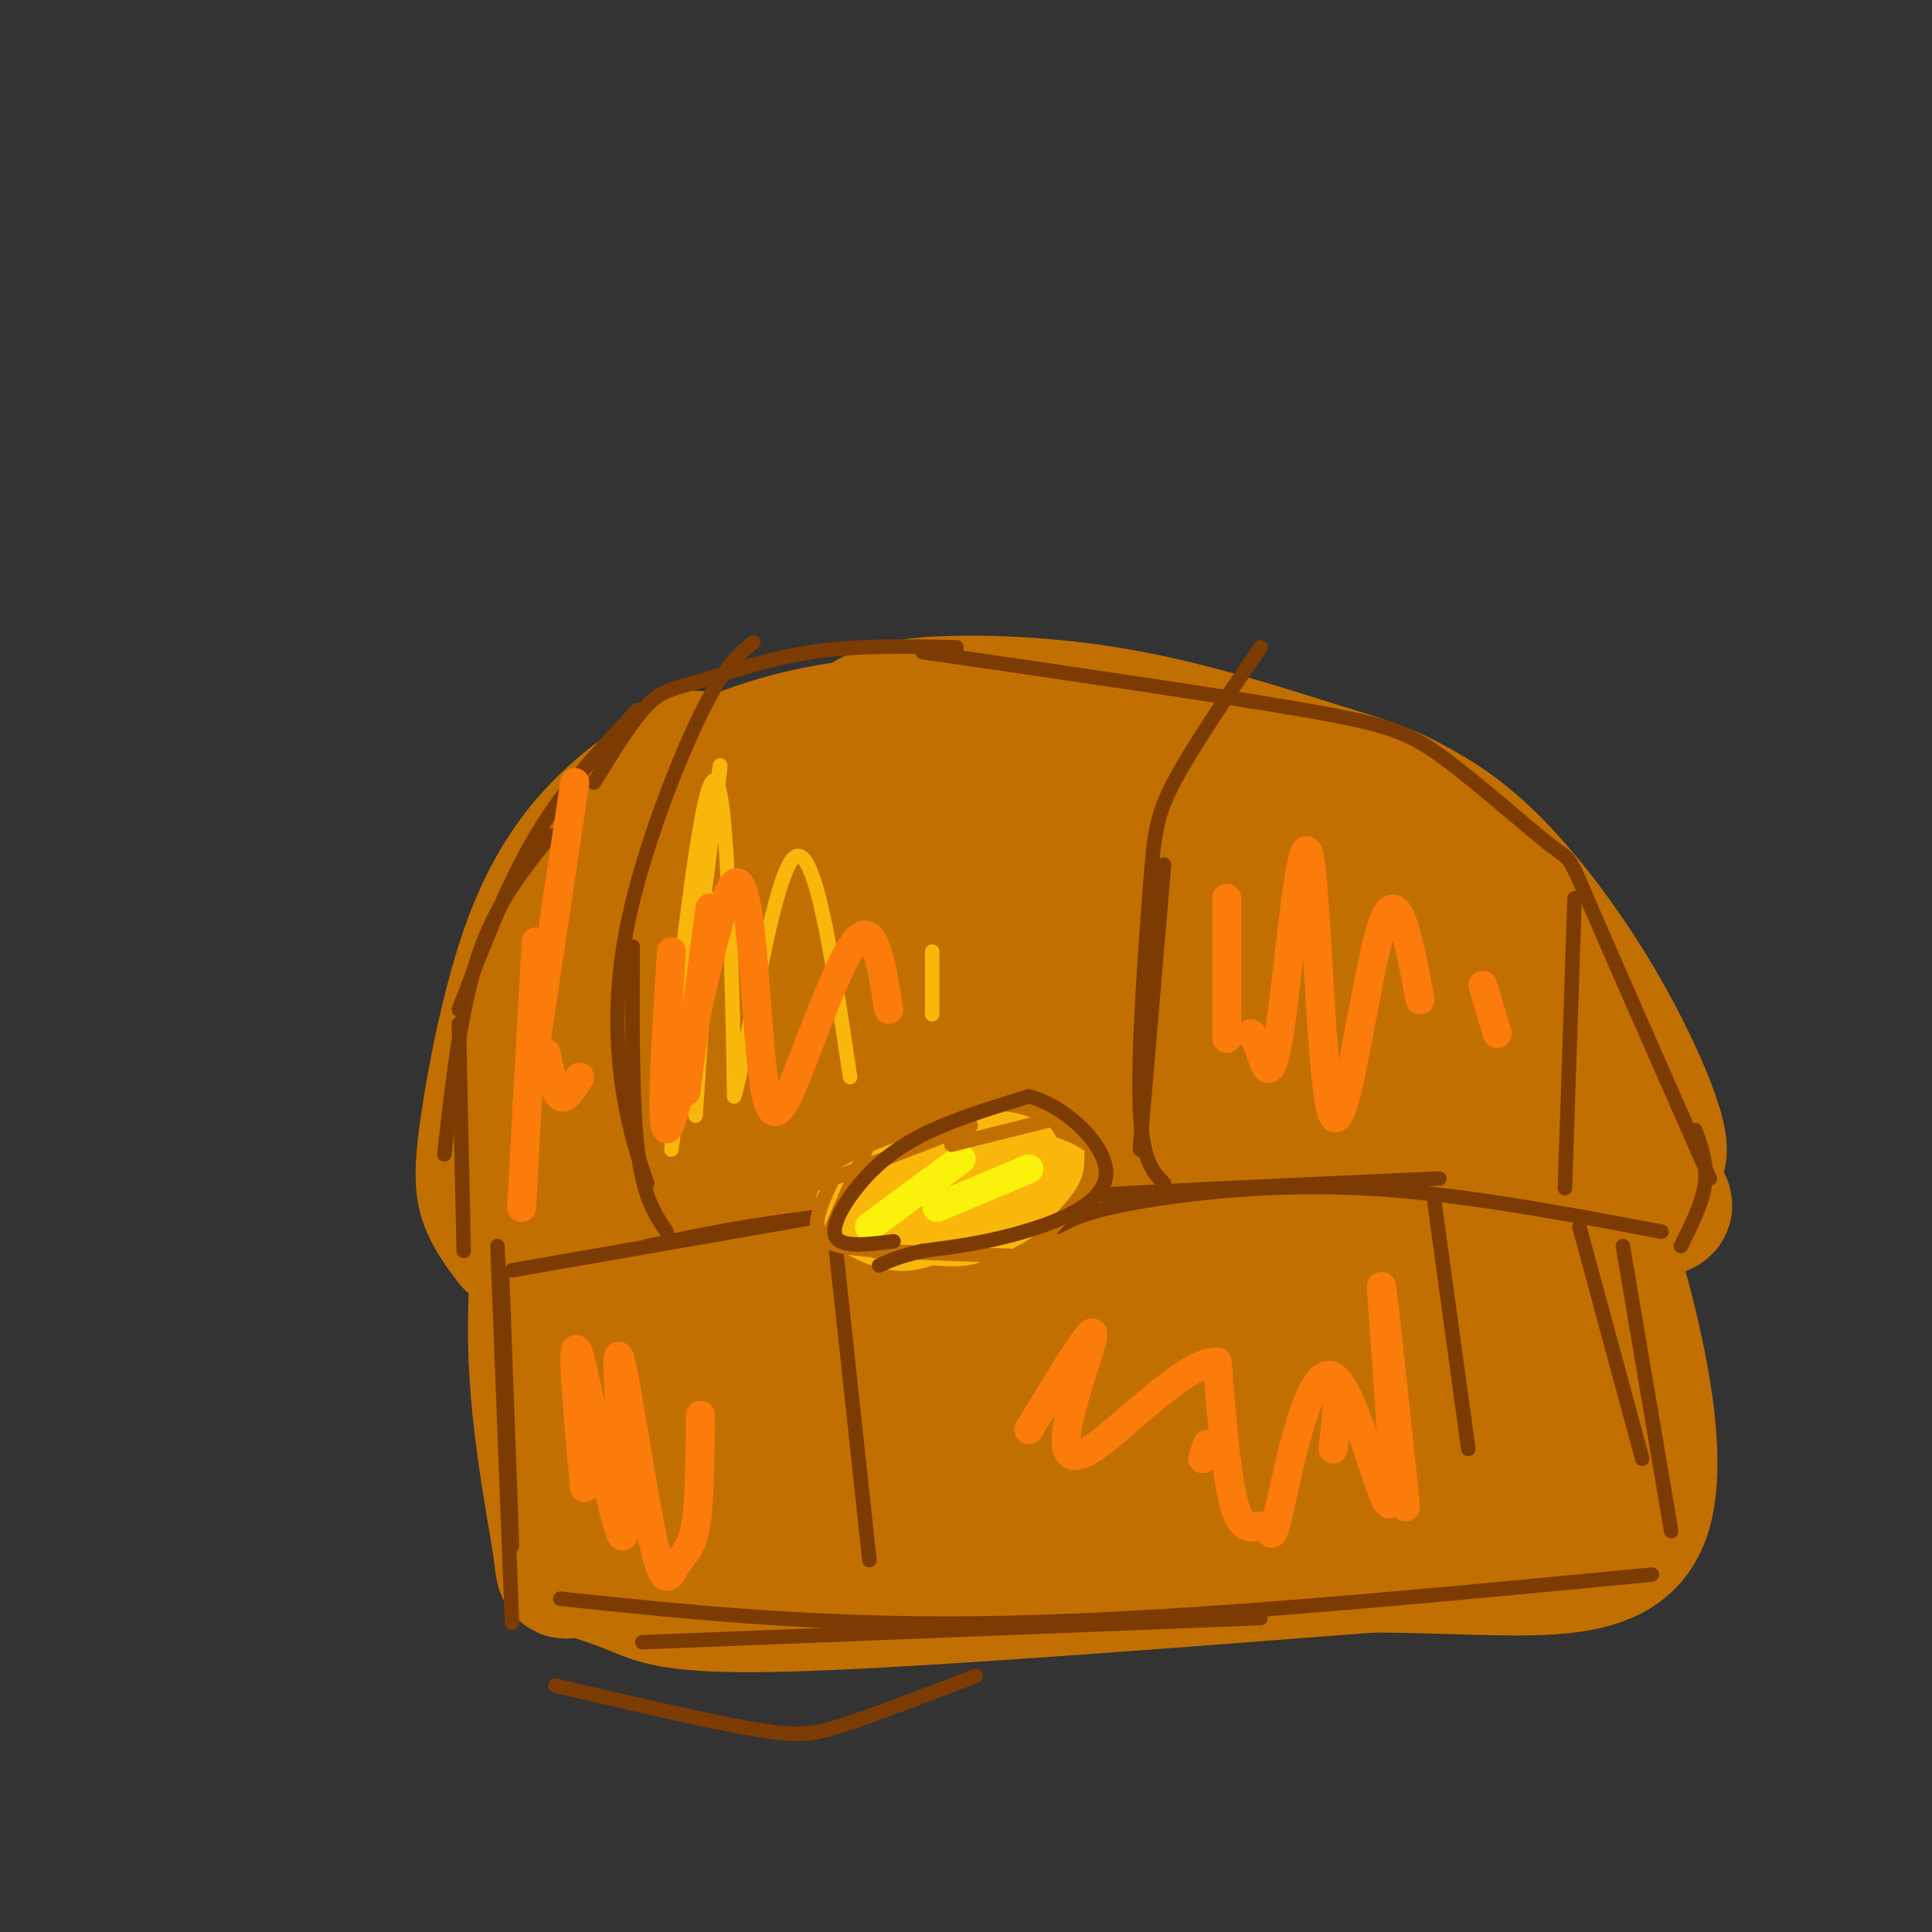 <svg viewBox='0 0 400 400' version='1.1' xmlns='http://www.w3.org/2000/svg' xmlns:xlink='http://www.w3.org/1999/xlink'><rect x="0" y="0" width="400" height="400" fill="#333333" stroke="none"/><g fill='none' stroke='rgb(194,111,1)' stroke-width='28' stroke-linecap='round' stroke-linejoin='round'><path d='M144,157c-6.061,3.700 -12.121,7.400 -18,13c-5.879,5.600 -11.576,13.099 -16,25c-4.424,11.901 -7.576,28.204 -9,38c-1.424,9.796 -1.121,13.085 0,16c1.121,2.915 3.061,5.458 5,8'/><path d='M106,257c4.100,2.478 11.852,4.675 30,3c18.148,-1.675 46.694,-7.220 86,-9c39.306,-1.780 89.373,0.206 110,0c20.627,-0.206 11.813,-2.603 3,-5'/><path d='M335,246c-3.332,-7.246 -13.161,-22.860 -24,-36c-10.839,-13.140 -22.687,-23.807 -34,-32c-11.313,-8.193 -22.089,-13.912 -33,-18c-10.911,-4.088 -21.955,-6.544 -33,-9'/><path d='M211,151c-12.822,-1.785 -28.378,-1.749 -42,1c-13.622,2.749 -25.311,8.211 -32,13c-6.689,4.789 -8.378,8.905 -13,17c-4.622,8.095 -12.178,20.170 -15,32c-2.822,11.830 -0.911,23.415 1,35'/><path d='M110,249c4.756,-9.649 16.147,-51.271 20,-50c3.853,1.271 0.170,45.434 -1,51c-1.170,5.566 0.174,-27.466 3,-47c2.826,-19.534 7.136,-25.568 10,-29c2.864,-3.432 4.283,-4.260 4,10c-0.283,14.260 -2.269,43.608 -2,54c0.269,10.392 2.791,1.826 5,-9c2.209,-10.826 4.104,-23.913 6,-37'/><path d='M155,192c2.276,-11.016 4.967,-20.055 4,-18c-0.967,2.055 -5.592,15.205 -8,20c-2.408,4.795 -2.598,1.234 -2,-5c0.598,-6.234 1.983,-15.143 7,-22c5.017,-6.857 13.664,-11.663 19,-15c5.336,-3.337 7.360,-5.206 16,-6c8.640,-0.794 23.897,-0.513 39,2c15.103,2.513 30.051,7.256 45,12'/><path d='M275,160c10.312,3.024 13.593,4.583 18,7c4.407,2.417 9.941,5.692 17,13c7.059,7.308 15.645,18.650 23,32c7.355,13.350 13.480,28.710 9,28c-4.480,-0.710 -19.566,-17.488 -29,-26c-9.434,-8.512 -13.217,-8.756 -17,-9'/><path d='M296,205c-11.581,-5.664 -32.035,-15.323 -60,-18c-27.965,-2.677 -63.442,1.628 -79,4c-15.558,2.372 -11.198,2.811 -9,4c2.198,1.189 2.235,3.126 6,6c3.765,2.874 11.259,6.684 24,10c12.741,3.316 30.728,6.139 41,7c10.272,0.861 12.827,-0.239 19,-3c6.173,-2.761 15.962,-7.184 19,-11c3.038,-3.816 -0.677,-7.024 -7,-9c-6.323,-1.976 -15.254,-2.719 -24,-3c-8.746,-0.281 -17.307,-0.101 -29,4c-11.693,4.101 -26.517,12.124 -35,21c-8.483,8.876 -10.624,18.605 -10,24c0.624,5.395 4.013,6.456 8,7c3.987,0.544 8.574,0.569 18,-3c9.426,-3.569 23.693,-10.734 34,-18c10.307,-7.266 16.653,-14.633 23,-22'/><path d='M235,205c-4.438,-4.038 -27.033,-3.132 -40,-2c-12.967,1.132 -16.305,2.490 -24,5c-7.695,2.510 -19.747,6.170 -21,10c-1.253,3.830 8.295,7.828 34,4c25.705,-3.828 67.569,-15.481 84,-20c16.431,-4.519 7.428,-1.902 0,-3c-7.428,-1.098 -13.281,-5.909 -22,-10c-8.719,-4.091 -20.304,-7.461 -32,-10c-11.696,-2.539 -23.504,-4.247 -35,-4c-11.496,0.247 -22.679,2.448 -19,7c3.679,4.552 22.221,11.456 35,16c12.779,4.544 19.794,6.727 35,8c15.206,1.273 38.603,1.637 62,2'/><path d='M292,208c-6.576,0.621 -54.014,1.175 -77,3c-22.986,1.825 -21.518,4.921 -21,7c0.518,2.079 0.086,3.142 8,6c7.914,2.858 24.173,7.510 39,10c14.827,2.490 28.221,2.817 48,0c19.779,-2.817 45.944,-8.780 25,-9c-20.944,-0.220 -88.995,5.302 -101,8c-12.005,2.698 32.037,2.573 54,1c21.963,-1.573 21.847,-4.592 22,-7c0.153,-2.408 0.577,-4.204 1,-6'/><path d='M290,221c-1.681,-2.426 -6.384,-5.491 -11,-8c-4.616,-2.509 -9.146,-4.462 -23,-8c-13.854,-3.538 -37.033,-8.660 -51,-10c-13.967,-1.340 -18.722,1.101 -25,4c-6.278,2.899 -14.079,6.257 -15,9c-0.921,2.743 5.040,4.872 11,7'/><path d='M113,243c-1.250,12.583 -2.500,25.167 -2,38c0.500,12.833 2.750,25.917 5,39'/><path d='M116,320c0.831,6.997 0.408,4.989 3,5c2.592,0.011 8.198,2.041 13,4c4.802,1.959 8.801,3.845 34,3c25.199,-0.845 71.600,-4.423 118,-8'/><path d='M284,324c31.357,0.060 50.750,4.208 56,-10c5.250,-14.208 -3.643,-46.774 -11,-68c-7.357,-21.226 -13.179,-31.113 -19,-41'/><path d='M310,205c-4.433,-10.904 -6.014,-17.663 -4,-1c2.014,16.663 7.625,56.750 9,77c1.375,20.250 -1.484,20.665 -2,23c-0.516,2.335 1.311,6.592 -9,4c-10.311,-2.592 -32.761,-12.032 -47,-17c-14.239,-4.968 -20.266,-5.464 -34,-6c-13.734,-0.536 -35.176,-1.113 -54,1c-18.824,2.113 -35.029,6.915 -31,10c4.029,3.085 28.294,4.453 42,4c13.706,-0.453 16.853,-2.726 20,-5'/><path d='M200,295c3.655,-1.448 2.794,-2.569 2,-4c-0.794,-1.431 -1.521,-3.173 -5,-5c-3.479,-1.827 -9.708,-3.739 -15,-5c-5.292,-1.261 -9.645,-1.872 -16,0c-6.355,1.872 -14.713,6.225 -21,12c-6.287,5.775 -10.504,12.971 -9,17c1.504,4.029 8.730,4.891 14,5c5.270,0.109 8.583,-0.535 19,-6c10.417,-5.465 27.939,-15.752 37,-22c9.061,-6.248 9.661,-8.456 10,-10c0.339,-1.544 0.417,-2.422 -1,-4c-1.417,-1.578 -4.327,-3.855 -17,-4c-12.673,-0.145 -35.107,1.843 -50,6c-14.893,4.157 -22.246,10.483 -26,14c-3.754,3.517 -3.910,4.225 -3,6c0.910,1.775 2.888,4.616 9,8c6.112,3.384 16.360,7.309 28,8c11.640,0.691 24.672,-1.852 35,-3c10.328,-1.148 17.951,-0.899 33,-7c15.049,-6.101 37.525,-18.550 60,-31'/><path d='M284,270c2.494,-5.953 -21.271,-5.335 -34,-4c-12.729,1.335 -14.423,3.388 -18,6c-3.577,2.612 -9.037,5.783 -13,10c-3.963,4.217 -6.428,9.479 -7,13c-0.572,3.521 0.748,5.302 6,8c5.252,2.698 14.437,6.314 23,8c8.563,1.686 16.505,1.443 26,0c9.495,-1.443 20.542,-4.086 31,-10c10.458,-5.914 20.328,-15.101 23,-20c2.672,-4.899 -1.855,-5.512 -10,-5c-8.145,0.512 -19.908,2.149 -28,5c-8.092,2.851 -12.514,6.915 -15,9c-2.486,2.085 -3.038,2.192 1,5c4.038,2.808 12.664,8.317 23,8c10.336,-0.317 22.380,-6.461 29,-11c6.620,-4.539 7.816,-7.474 8,-10c0.184,-2.526 -0.643,-4.641 -4,-7c-3.357,-2.359 -9.245,-4.960 -17,-7c-7.755,-2.040 -17.378,-3.520 -27,-5'/><path d='M281,263c-11.608,-0.419 -27.128,1.035 -36,3c-8.872,1.965 -11.094,4.442 -14,8c-2.906,3.558 -6.494,8.196 -8,12c-1.506,3.804 -0.929,6.773 2,10c2.929,3.227 8.209,6.711 13,9c4.791,2.289 9.092,3.381 24,4c14.908,0.619 40.423,0.764 53,0c12.577,-0.764 12.217,-2.437 12,-5c-0.217,-2.563 -0.290,-6.015 -3,-7c-2.710,-0.985 -8.056,0.499 -8,2c0.056,1.501 5.515,3.020 9,3c3.485,-0.020 4.996,-1.577 6,-4c1.004,-2.423 1.502,-5.711 2,-9'/></g>
<g fill='none' stroke='rgb(124,59,2)' stroke-width='3' stroke-linecap='round' stroke-linejoin='round'><path d='M96,259c0.000,0.000 -1.000,-47.000 -1,-47'/><path d='M92,239c1.667,-15.000 3.333,-30.000 7,-41c3.667,-11.000 9.333,-18.000 15,-25'/><path d='M95,209c4.917,-12.833 9.833,-25.667 16,-36c6.167,-10.333 13.583,-18.167 21,-26'/><path d='M106,263c0.000,0.000 63.000,-11.000 63,-11'/><path d='M134,258c13.333,-2.833 26.667,-5.667 54,-8c27.333,-2.333 68.667,-4.167 110,-6'/><path d='M219,254c2.911,-1.578 5.822,-3.156 16,-5c10.178,-1.844 27.622,-3.956 47,-3c19.378,0.956 40.689,4.978 62,9'/><path d='M348,258c2.250,-4.500 4.500,-9.000 5,-13c0.500,-4.000 -0.750,-7.500 -2,-11'/><path d='M354,244c-10.222,-23.217 -20.443,-46.434 -25,-57c-4.557,-10.566 -3.448,-8.482 -8,-12c-4.552,-3.518 -14.764,-12.640 -22,-18c-7.236,-5.360 -11.496,-6.960 -29,-10c-17.504,-3.040 -48.252,-7.520 -79,-12'/><path d='M138,255c-2.417,-3.583 -4.833,-7.167 -6,-17c-1.167,-9.833 -1.083,-25.917 -1,-42'/><path d='M134,245c-1.845,-5.262 -3.690,-10.524 -5,-19c-1.310,-8.476 -2.083,-20.167 1,-35c3.083,-14.833 10.024,-32.810 15,-43c4.976,-10.190 7.988,-12.595 11,-15'/><path d='M236,238c0.000,0.000 5.000,-59.000 5,-59'/><path d='M241,245c-2.298,-2.304 -4.595,-4.607 -5,-16c-0.405,-11.393 1.083,-31.875 2,-44c0.917,-12.125 1.262,-15.893 5,-23c3.738,-7.107 10.869,-17.554 18,-28'/><path d='M324,246c0.000,0.000 2.000,-60.000 2,-60'/><path d='M103,258c0.000,0.000 3.000,78.000 3,78'/><path d='M104,265c0.000,0.000 2.000,55.000 2,55'/><path d='M115,349c15.800,3.689 31.600,7.378 41,9c9.400,1.622 12.400,1.178 19,-1c6.600,-2.178 16.800,-6.089 27,-10'/><path d='M327,254c0.000,0.000 13.000,48.000 13,48'/><path d='M336,258c0.000,0.000 10.000,59.000 10,59'/><path d='M133,340c0.000,0.000 128.000,-5.000 128,-5'/><path d='M116,331c27.667,2.917 55.333,5.833 93,5c37.667,-0.833 85.333,-5.417 133,-10'/><path d='M173,258c0.000,0.000 7.000,65.000 7,65'/><path d='M297,249c0.000,0.000 7.000,51.000 7,51'/></g>
<g fill='none' stroke='rgb(249,183,11)' stroke-width='6' stroke-linecap='round' stroke-linejoin='round'><path d='M186,245c-2.508,2.581 -5.016,5.162 -6,7c-0.984,1.838 -0.446,2.932 0,4c0.446,1.068 0.798,2.111 5,2c4.202,-0.111 12.253,-1.377 18,-4c5.747,-2.623 9.190,-6.605 9,-9c-0.190,-2.395 -4.014,-3.205 -9,-3c-4.986,0.205 -11.134,1.425 -15,4c-3.866,2.575 -5.449,6.505 -4,9c1.449,2.495 5.928,3.556 10,4c4.072,0.444 7.735,0.270 11,-2c3.265,-2.270 6.133,-6.635 9,-11'/><path d='M214,246c-1.700,-2.581 -10.452,-3.534 -17,-2c-6.548,1.534 -10.894,5.554 -13,8c-2.106,2.446 -1.971,3.318 3,3c4.971,-0.318 14.778,-1.827 20,-3c5.222,-1.173 5.860,-2.012 4,-3c-1.860,-0.988 -6.220,-2.127 -10,-2c-3.780,0.127 -6.982,1.518 -8,3c-1.018,1.482 0.149,3.053 5,2c4.851,-1.053 13.386,-4.729 15,-7c1.614,-2.271 -3.693,-3.135 -9,-4'/><path d='M204,241c-5.654,1.184 -15.289,6.143 -14,8c1.289,1.857 13.503,0.612 18,-1c4.497,-1.612 1.276,-3.593 -3,-5c-4.276,-1.407 -9.608,-2.242 -15,-1c-5.392,1.242 -10.845,4.561 -14,7c-3.155,2.439 -4.013,3.999 -2,6c2.013,2.001 6.899,4.442 11,5c4.101,0.558 7.419,-0.768 12,-3c4.581,-2.232 10.426,-5.370 14,-9c3.574,-3.630 4.878,-7.751 5,-10c0.122,-2.249 -0.939,-2.624 -2,-3'/><path d='M214,235c-2.602,-1.456 -8.108,-3.595 -16,0c-7.892,3.595 -18.170,12.926 -19,18c-0.830,5.074 7.787,5.892 14,6c6.213,0.108 10.020,-0.494 15,-3c4.980,-2.506 11.131,-6.915 10,-11c-1.131,-4.085 -9.543,-7.845 -18,-8c-8.457,-0.155 -16.957,3.294 -22,6c-5.043,2.706 -6.627,4.670 -6,7c0.627,2.330 3.467,5.027 9,6c5.533,0.973 13.759,0.224 19,0c5.241,-0.224 7.497,0.079 11,-2c3.503,-2.079 8.251,-6.539 13,-11'/><path d='M224,243c0.243,-2.859 -5.648,-4.506 -10,-6c-4.352,-1.494 -7.163,-2.834 -13,-1c-5.837,1.834 -14.698,6.842 -19,10c-4.302,3.158 -4.043,4.466 -3,6c1.043,1.534 2.869,3.296 8,3c5.131,-0.296 13.565,-2.648 22,-5'/></g>
<g fill='none' stroke='rgb(251,242,11)' stroke-width='6' stroke-linecap='round' stroke-linejoin='round'><path d='M180,254c0.000,0.000 19.000,-14.000 19,-14'/><path d='M194,250c0.000,0.000 19.000,-8.000 19,-8'/></g>
<g fill='none' stroke='rgb(194,111,1)' stroke-width='3' stroke-linecap='round' stroke-linejoin='round'><path d='M184,259c-6.000,-0.333 -12.000,-0.667 -14,-3c-2.000,-2.333 0.000,-6.667 2,-11'/><path d='M171,257c0.000,0.000 10.000,-23.000 10,-23'/><path d='M170,245c0.000,0.000 31.000,-12.000 31,-12'/><path d='M197,237c0.000,0.000 20.000,-5.000 20,-5'/><path d='M181,259c0.000,0.000 28.000,1.000 28,1'/><path d='M214,258c4.000,-3.917 8.000,-7.833 10,-11c2.000,-3.167 2.000,-5.583 2,-8'/></g>
<g fill='none' stroke='rgb(124,59,2)' stroke-width='3' stroke-linecap='round' stroke-linejoin='round'><path d='M185,257c-5.452,0.679 -10.905,1.357 -12,-1c-1.095,-2.357 2.167,-7.750 6,-12c3.833,-4.250 8.238,-7.357 14,-10c5.762,-2.643 12.881,-4.821 20,-7'/><path d='M213,227c7.476,1.869 16.167,10.042 16,16c-0.167,5.958 -9.190,9.702 -17,12c-7.810,2.298 -14.405,3.149 -21,4'/><path d='M191,259c-5.000,1.167 -7.000,2.083 -9,3'/><path d='M198,134c-10.339,-0.202 -20.679,-0.405 -30,1c-9.321,1.405 -17.625,4.417 -23,6c-5.375,1.583 -7.821,1.738 -11,5c-3.179,3.262 -7.089,9.631 -11,16'/></g>
<g fill='none' stroke='rgb(249,183,11)' stroke-width='3' stroke-linecap='round' stroke-linejoin='round'><path d='M144,231c0.000,0.000 3.000,-45.000 3,-45'/><path d='M139,238c5.533,-42.630 11.065,-85.260 10,-79c-1.065,6.260 -8.729,61.410 -10,65c-1.271,3.590 3.850,-44.380 7,-58c3.150,-13.620 4.329,7.108 5,23c0.671,15.892 0.836,26.946 1,38'/><path d='M152,227c2.289,-6.978 7.511,-43.422 12,-49c4.489,-5.578 8.244,19.711 12,45'/><path d='M193,210c0.000,0.000 0.000,-13.000 0,-13'/></g>
<g fill='none' stroke='rgb(251,123,11)' stroke-width='6' stroke-linecap='round' stroke-linejoin='round'><path d='M142,226c0.000,0.000 5.000,-38.000 5,-38'/><path d='M139,197c-1.332,21.518 -2.664,43.036 0,35c2.664,-8.036 9.324,-45.626 13,-49c3.676,-3.374 4.367,27.467 6,40c1.633,12.533 4.209,6.759 8,-3c3.791,-9.759 8.797,-23.503 12,-26c3.203,-2.497 4.601,6.251 6,15'/><path d='M108,250c0.000,0.000 3.000,-55.000 3,-55'/><path d='M109,229c0.000,0.000 10.000,-67.000 10,-67'/><path d='M113,218c0.917,4.083 1.833,8.167 3,9c1.167,0.833 2.583,-1.583 4,-4'/><path d='M121,308c-1.520,-17.010 -3.041,-34.021 -1,-27c2.041,7.021 7.643,38.072 9,37c1.357,-1.072 -1.531,-34.268 -1,-37c0.531,-2.732 4.483,25.000 7,37c2.517,12.000 3.601,8.269 5,6c1.399,-2.269 3.114,-3.077 4,-8c0.886,-4.923 0.943,-13.962 1,-23'/><path d='M254,215c0.000,0.000 0.000,-29.000 0,-29'/><path d='M259,214c0.552,0.636 1.103,1.273 2,4c0.897,2.727 2.138,7.546 4,-5c1.862,-12.546 4.344,-42.456 6,-36c1.656,6.456 2.484,49.276 5,54c2.516,4.724 6.719,-28.650 10,-39c3.281,-10.350 5.641,2.325 8,15'/><path d='M307,204c0.000,0.000 3.000,10.000 3,10'/><path d='M249,302c0.000,0.000 1.000,-3.000 1,-3'/><path d='M276,300c0.000,0.000 1.000,-10.000 1,-10'/><path d='M291,312c-2.618,-25.004 -5.236,-50.008 -5,-45c0.236,5.008 3.326,40.026 2,44c-1.326,3.974 -7.068,-23.098 -12,-26c-4.932,-2.902 -9.054,18.367 -11,27c-1.946,8.633 -1.716,4.632 -3,4c-1.284,-0.632 -4.081,2.105 -6,-3c-1.919,-5.105 -2.959,-18.053 -4,-31'/><path d='M252,282c-6.159,-0.477 -19.558,13.831 -26,18c-6.442,4.169 -5.927,-1.801 -4,-9c1.927,-7.199 5.265,-15.628 4,-15c-1.265,0.628 -7.132,10.314 -13,20'/></g>
</svg>